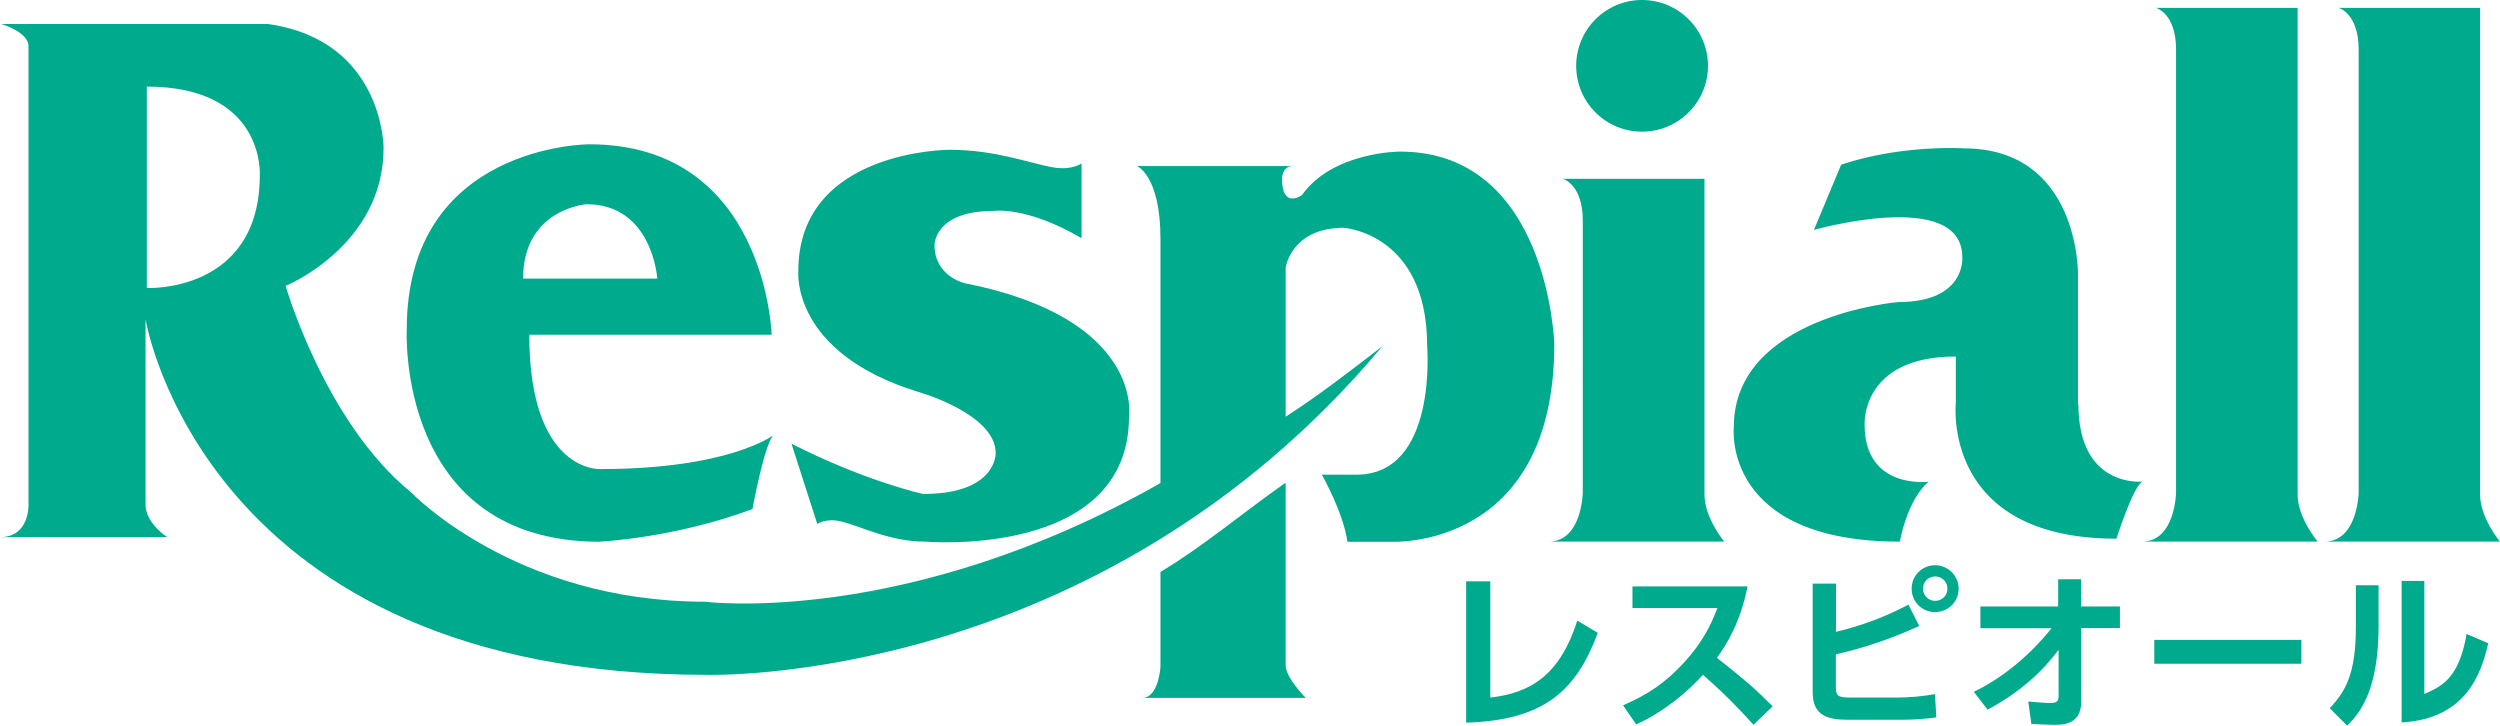 <?xml version="1.0" encoding="UTF-8"?>
<svg id="_レイヤー_2" data-name="レイヤー 2" xmlns="http://www.w3.org/2000/svg" viewBox="0 0 178.12 51.7">
  <defs>
    <style>
      .cls-1 {
        fill: #00aa8d;
      }
    </style>
  </defs>
  <g id="_レイヤー_1-2" data-name="レイヤー 1">
    <g>
      <g>
        <path class="cls-1" d="M42.75,38.59s5.3-.25,10.86-2.32c0,0,.9-4.91,1.55-5.3,0,0-3.11,2.45-12.41,2.45,0,0-5.04.26-5.04-9.57h17.27s-.4-13.57-13-13.57c0,0-13,0-13,13.19,0,0-.77,15.13,13.77,15.13ZM41.78,14.55c4.72,0,5.05,5.3,5.05,5.3h-9.56c0-4.98,4.52-5.3,4.52-5.3ZM65.8,35.2s-4.07-.87-9.41-3.59l1.84,5.72s.63-.45,1.74-.17c1.36.34,3.45,1.43,5.93,1.43,0,0,14.54,1.26,14.54-8.92,0,0,1.07-6.98-11.73-9.5,0,0-2.13-.49-2.13-2.72,0,0,0-2.42,4.18-2.42,0,0,2.32-.39,6.3,1.94v-5.33s-.68.51-1.99.29c-1.6-.26-4.1-1.26-7.42-1.26,0,0-10.77,0-10.77,8.63,0,0-.58,5.81,8.54,8.62,0,0,5.52,1.55,5.52,4.36,0,0,.1,2.91-5.14,2.91ZM163.7.56h-10.09s1.43.38,1.43,2.97v31.57s-.06,3.49-2.43,3.49h12.52s-1.43-1.69-1.43-3.36V.56ZM165.6,38.59h12.52s-1.42-1.69-1.42-3.36V.56h-10.08s1.43.38,1.43,2.97v31.57s-.07,3.49-2.44,3.49ZM121.44,12.74h-10.09s1.42.38,1.42,2.97v19.39s-.06,3.49-2.43,3.49h12.51s-1.41-1.69-1.41-3.36V12.74ZM148.05,28.8v-9.31s.09-8.92-8.14-8.92c0,0-4.37-.29-8.73,1.16l-1.94,4.65s10.57-3,10.57,1.94c0,0,.29,3.2-4.55,3.2,0,0-11.73.97-11.73,8.92,0,0-.87,8.15,11.83,8.15,0,0,.49-2.91,2.04-4.27,0,0-4.55.59-4.55-4.07,0,0-.29-4.85,6.5-4.85v3.29s-1.07,9.69,11.44,9.69c0,0,1.17-3.68,1.85-4.07,0,0-4.56.49-4.56-5.52ZM91.6,34.39c-3.06,2.14-5.83,4.51-8.92,6.36v6.77s-.13,2.2-1.29,2.2h11.64s-1.43-1.42-1.43-2.33v-12.99ZM99.74,10.8s-4.78,0-6.98,3.1c0,0-1.42,1.03-1.42-1.17,0,0,0-.9.78-.9h-11.12s1.68.65,1.68,5.17v17.42c-18.16,10.3-32.47,8.45-32.47,8.45-13.53,0-20.94-7.81-20.94-7.81-6.13-4.99-8.92-14.69-8.92-14.69,0,0,6.98-2.85,6.98-9.84,0,0,0-7.66-8.24-8.82H.09s1.85.54,1.94,1.51v32.72s.1,2.33-2.03,2.33h11.92s-1.55-.97-1.55-2.33v-13.19s4.11,25.33,39.97,25.33c0,0,27.79.9,48.15-23.41-2.32,1.79-4.61,3.56-6.89,5.02v-10.62s.39-2.84,4.14-2.84c0,0,5.94.39,5.94,8.4,0,0,.78,9.19-5.04,9.19h-2.46s1.54,2.71,1.82,4.78h3.09s11.65.65,11.65-14.09c0,0-.39-13.71-11-13.71ZM18.51,12.47c0,8.43-8.05,8.05-8.05,8.05V6.17c8.44,0,8.05,6.3,8.05,6.3Z"/>
        <path class="cls-1" d="M121.69,4.69c0,2.59-2.1,4.69-4.7,4.69s-4.69-2.1-4.69-4.69,2.1-4.69,4.69-4.69,4.7,2.1,4.7,4.69Z"/>
      </g>
      <g>
        <path class="cls-1" d="M106.19,49.7c2.87-.33,4.95-1.6,6.19-5.48l1.46.87c-1.55,4.17-3.86,6.22-9.38,6.4v-10.07h1.72v8.28Z"/>
        <path class="cls-1" d="M124.51,41.79c-.5,2.48-1.4,3.99-2.18,5.08,1.85,1.47,2.51,2,3.97,3.45l-1.37,1.32c-.75-.83-1.78-1.97-3.6-3.56-1.15,1.28-2.9,2.71-4.76,3.53l-.93-1.36c1.77-.76,3.02-1.61,4.33-3.03,1.32-1.43,1.96-2.74,2.39-3.9h-6.05v-1.54h8.2Z"/>
        <path class="cls-1" d="M130.8,45.02c.89-.22,2.88-.72,5.17-1.94l.77,1.52c-2.8,1.28-4.91,1.78-5.94,2.02v2.3c0,.71.16.78,1.16.78h3.17c.88,0,1.92-.09,2.73-.25l.1,1.66c-.74.11-1.63.17-2.38.17h-3.9c-1.34,0-2.53-.21-2.53-1.94v-7.76h1.66v3.45ZM139.55,41.94c0,.92-.74,1.67-1.68,1.67s-1.67-.74-1.67-1.67.75-1.67,1.67-1.67,1.68.75,1.68,1.67ZM137.01,41.94c0,.49.39.87.87.87s.87-.37.87-.87-.4-.87-.87-.87-.87.37-.87.87Z"/>
        <path class="cls-1" d="M141.1,44.75v-1.54h5.54v-1.94h1.63v1.94h2.77v1.54h-2.76v5.26c0,1.63-1.34,1.63-1.89,1.63-.26,0-.39,0-1.66-.06l-.22-1.6c.93.08,1.26.11,1.55.11.42,0,.61-.09.61-.47v-3.32c-.51.67-2,2.64-5.06,4.26l-.98-1.27c3.11-1.49,5.12-4.01,5.54-4.53h-5.06Z"/>
        <path class="cls-1" d="M163.97,45.59v1.7h-10.48v-1.7h10.48Z"/>
        <path class="cls-1" d="M169.47,44.54c0,4.54-1.25,6.19-2.24,7.16l-1.24-1.24c1.14-1.22,1.86-2.46,1.86-5.79v-2.97h1.62v2.84ZM172.74,49.44c1.22-.54,2.45-1.08,3-4.27l1.54.66c-.5,2.2-1.6,5.39-6.17,5.64v-10.08h1.62v8.06Z"/>
      </g>
    </g>
  </g>
</svg>